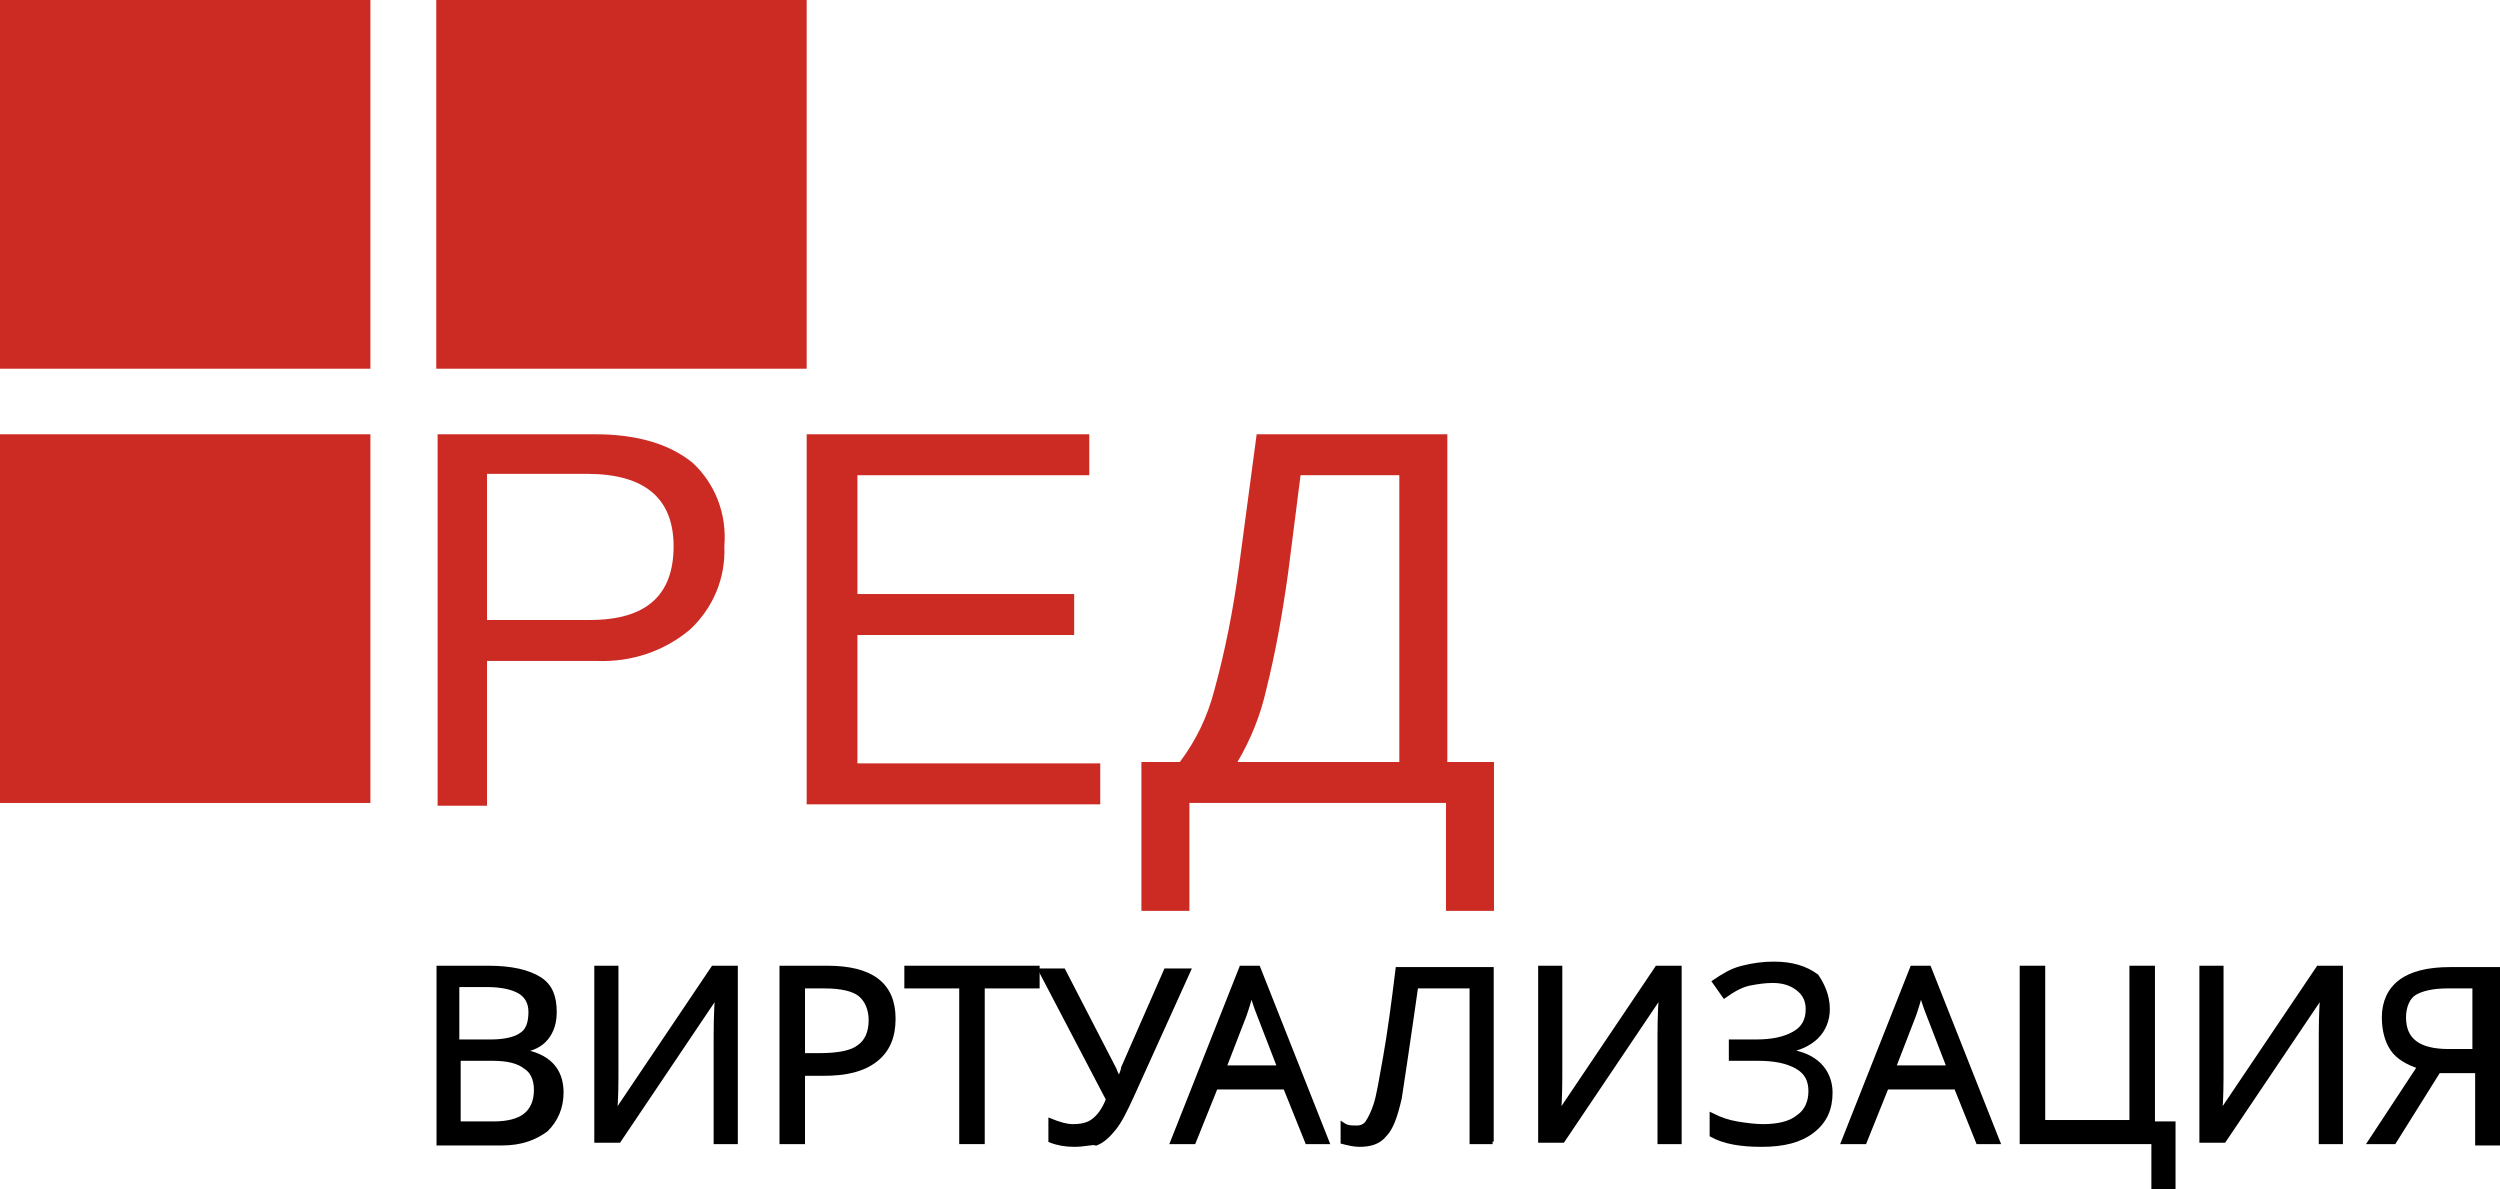 <svg width="103" height="49" viewBox="0 0 103 49" fill="none" xmlns="http://www.w3.org/2000/svg">
<g clip-path="url(#clip0_685_10785)">
<path d="M15.261 0H0V15.191H15.261V0Z" fill="#CC2B24"/>
<path d="M15.261 17.892H0V33.082H15.261V17.892Z" fill="#CC2B24"/>
<path d="M33.235 0H17.974V15.191H33.235V0Z" fill="#CC2B24"/>
<path d="M29.843 22.505C29.9 23.799 29.391 25.037 28.43 25.937C27.356 26.837 26 27.287 24.587 27.231H20.065V33.195H18.03V17.892H24.53C26.226 17.892 27.582 18.285 28.543 19.073C29.448 19.917 29.956 21.155 29.843 22.505ZM27.752 22.505C27.752 20.536 26.565 19.523 24.191 19.523H20.065V25.543H24.304C26.622 25.543 27.752 24.53 27.752 22.505Z" fill="#CC2B24"/>
<path d="M33.235 33.139V17.892H44.878V19.579H35.326V24.474H44.256V26.162H35.326V31.451H45.33V33.139H33.235Z" fill="#CC2B24"/>
<path d="M59.63 31.395H61.552V37.527H59.574V33.082H49.004V37.527H47.026V31.395H48.608C49.287 30.494 49.739 29.538 50.022 28.469C50.474 26.837 50.813 25.093 51.039 23.405L51.774 17.892H59.63V31.395ZM57.652 31.395V19.579H53.583L53.074 23.574C52.848 25.206 52.565 26.837 52.169 28.413C51.943 29.425 51.548 30.438 50.983 31.395H57.652Z" fill="#CC2B24"/>
<path d="M18.087 39.89H20.122C21.082 39.89 21.761 40.058 22.213 40.34C22.665 40.621 22.835 41.071 22.835 41.69C22.835 42.14 22.722 42.478 22.496 42.759C22.27 43.04 21.93 43.209 21.478 43.265V43.322C22.552 43.49 23.117 44.053 23.117 45.01C23.117 45.628 22.891 46.135 22.496 46.529C22.043 46.866 21.478 47.091 20.687 47.091H18.087V39.89ZM18.878 42.928H20.235C20.8 42.928 21.252 42.815 21.478 42.647C21.761 42.478 21.874 42.14 21.874 41.69C21.874 41.296 21.704 41.015 21.422 40.846C21.139 40.677 20.687 40.565 20.065 40.565H18.822V42.928H18.878ZM18.878 43.659V46.304H20.348C20.913 46.304 21.365 46.191 21.648 45.966C21.93 45.741 22.1 45.403 22.1 44.897C22.1 44.447 21.93 44.109 21.648 43.941C21.365 43.715 20.913 43.603 20.291 43.603H18.878V43.659Z" fill="black" stroke="black" stroke-width="0.204" stroke-miterlimit="10"/>
<path d="M24.587 39.89H25.378V43.884C25.378 44.616 25.378 45.291 25.322 45.853H25.378L29.391 39.89H30.296V47.035H29.504V43.097C29.504 42.421 29.504 41.746 29.561 41.015H29.504L25.491 46.979H24.587V39.89Z" fill="black" stroke="black" stroke-width="0.204" stroke-miterlimit="10"/>
<path d="M36.796 41.971C36.796 42.703 36.569 43.265 36.061 43.659C35.552 44.053 34.874 44.222 33.913 44.222H33.065V47.035H32.217V39.89H34.083C35.891 39.89 36.796 40.565 36.796 41.971ZM33.065 43.49H33.8C34.535 43.49 35.1 43.378 35.383 43.153C35.722 42.928 35.891 42.534 35.891 42.028C35.891 41.578 35.722 41.184 35.439 40.959C35.157 40.734 34.648 40.621 33.969 40.621H33.065V43.49Z" fill="black" stroke="black" stroke-width="0.204" stroke-miterlimit="10"/>
<path d="M40.469 47.035H39.622V40.621H37.361V39.89H42.73V40.621H40.469V47.035Z" fill="black" stroke="black" stroke-width="0.204" stroke-miterlimit="10"/>
<path d="M44.256 47.148C43.917 47.148 43.578 47.092 43.296 46.979V46.191C43.578 46.304 43.917 46.416 44.2 46.416C44.539 46.416 44.822 46.36 45.048 46.191C45.274 46.023 45.5 45.741 45.669 45.291L42.9 40.002H43.804L45.895 44.053C45.952 44.222 46.065 44.391 46.065 44.503H46.122C46.235 44.222 46.291 44.053 46.291 43.997L48.043 40.002H48.948L46.63 45.122C46.348 45.741 46.122 46.191 45.895 46.473C45.669 46.754 45.443 46.979 45.161 47.092C45.048 47.035 44.709 47.148 44.256 47.148Z" fill="black" stroke="black" stroke-width="0.204" stroke-miterlimit="10"/>
<path d="M53.865 47.035L52.961 44.785H50.078L49.174 47.035H48.326L51.152 39.89H51.83L54.656 47.035H53.865ZM52.735 43.997L51.887 41.803C51.774 41.521 51.661 41.184 51.548 40.79C51.491 41.127 51.378 41.465 51.265 41.803L50.417 43.997H52.735Z" fill="black" stroke="black" stroke-width="0.204" stroke-miterlimit="10"/>
<path d="M61.495 47.035H60.648V40.621H58.33L58.161 41.803C57.935 43.378 57.765 44.504 57.652 45.235C57.483 45.966 57.313 46.473 57.03 46.754C56.804 47.035 56.465 47.148 56.013 47.148C55.787 47.148 55.561 47.092 55.335 47.035V46.36C55.504 46.473 55.674 46.473 55.9 46.473C56.069 46.473 56.239 46.416 56.352 46.248C56.465 46.079 56.578 45.854 56.691 45.516C56.804 45.179 56.917 44.504 57.087 43.547C57.256 42.591 57.426 41.353 57.596 39.946H61.439V47.035H61.495Z" fill="black" stroke="black" stroke-width="0.204" stroke-miterlimit="10"/>
<path d="M63.474 39.89H64.265V43.884C64.265 44.616 64.265 45.291 64.209 45.853H64.265L68.278 39.89H69.182V47.035H68.391V43.097C68.391 42.421 68.391 41.746 68.448 41.015H68.391L64.378 46.979H63.474V39.89Z" fill="black" stroke="black" stroke-width="0.204" stroke-miterlimit="10"/>
<path d="M75.287 41.578C75.287 42.028 75.117 42.422 74.835 42.703C74.552 42.984 74.1 43.209 73.591 43.266V43.322C74.213 43.378 74.665 43.603 74.948 43.885C75.23 44.166 75.4 44.56 75.4 45.01C75.4 45.685 75.174 46.191 74.665 46.585C74.156 46.979 73.478 47.148 72.574 47.148C71.726 47.148 71.048 47.035 70.539 46.754V45.966C70.878 46.135 71.217 46.248 71.556 46.304C71.895 46.36 72.291 46.416 72.63 46.416C73.252 46.416 73.761 46.304 74.1 46.023C74.439 45.797 74.609 45.404 74.609 44.954C74.609 44.504 74.439 44.166 74.043 43.941C73.648 43.716 73.139 43.603 72.404 43.603H71.33V42.928H72.348C73.026 42.928 73.535 42.816 73.93 42.59C74.326 42.365 74.496 42.028 74.496 41.578C74.496 41.24 74.382 40.959 74.1 40.734C73.817 40.509 73.478 40.396 73.026 40.396C72.687 40.396 72.348 40.453 72.065 40.509C71.782 40.565 71.443 40.734 71.048 41.015L70.652 40.453C70.991 40.227 71.33 40.002 71.782 39.89C72.235 39.777 72.63 39.721 73.082 39.721C73.817 39.721 74.382 39.89 74.835 40.227C75.061 40.565 75.287 41.015 75.287 41.578Z" fill="black" stroke="black" stroke-width="0.204" stroke-miterlimit="10"/>
<path d="M81.504 47.035L80.6 44.785H77.717L76.813 47.035H75.965L78.791 39.89H79.469L82.295 47.035H81.504ZM80.317 43.997L79.469 41.803C79.356 41.521 79.243 41.184 79.13 40.79C79.074 41.127 78.961 41.465 78.848 41.803L78 43.997H80.317Z" fill="black" stroke="black" stroke-width="0.204" stroke-miterlimit="10"/>
<path d="M88.682 46.304H89.53V48.892H88.739V47.035H83.313V39.89H84.161V46.247H87.835V39.89H88.682V46.304Z" fill="black" stroke="black" stroke-width="0.204" stroke-miterlimit="10"/>
<path d="M90.717 39.89H91.508V43.884C91.508 44.616 91.508 45.291 91.452 45.853H91.508L95.522 39.89H96.426V47.035H95.635V43.097C95.635 42.421 95.635 41.746 95.691 41.015H95.635L91.621 46.979H90.717V39.89Z" fill="black" stroke="black" stroke-width="0.204" stroke-miterlimit="10"/>
<path d="M100.495 44.053L98.63 47.035H97.669L99.704 43.941C99.195 43.772 98.8 43.547 98.574 43.209C98.347 42.872 98.234 42.422 98.234 41.915C98.234 41.297 98.461 40.79 98.913 40.453C99.365 40.115 100.043 39.946 100.948 39.946H102.926V47.092H102.078V44.11H100.495V44.053ZM101.965 40.621H100.834C100.213 40.621 99.76 40.734 99.478 40.903C99.195 41.072 99.026 41.465 99.026 41.915C99.026 42.872 99.647 43.322 100.891 43.322H101.965V40.621Z" fill="black" stroke="black" stroke-width="0.204" stroke-miterlimit="10"/>
</g>
<defs>
<clipPath id="clip0_685_10785">
<rect width="103" height="49" fill="white"/>
</clipPath>
</defs>
</svg>
